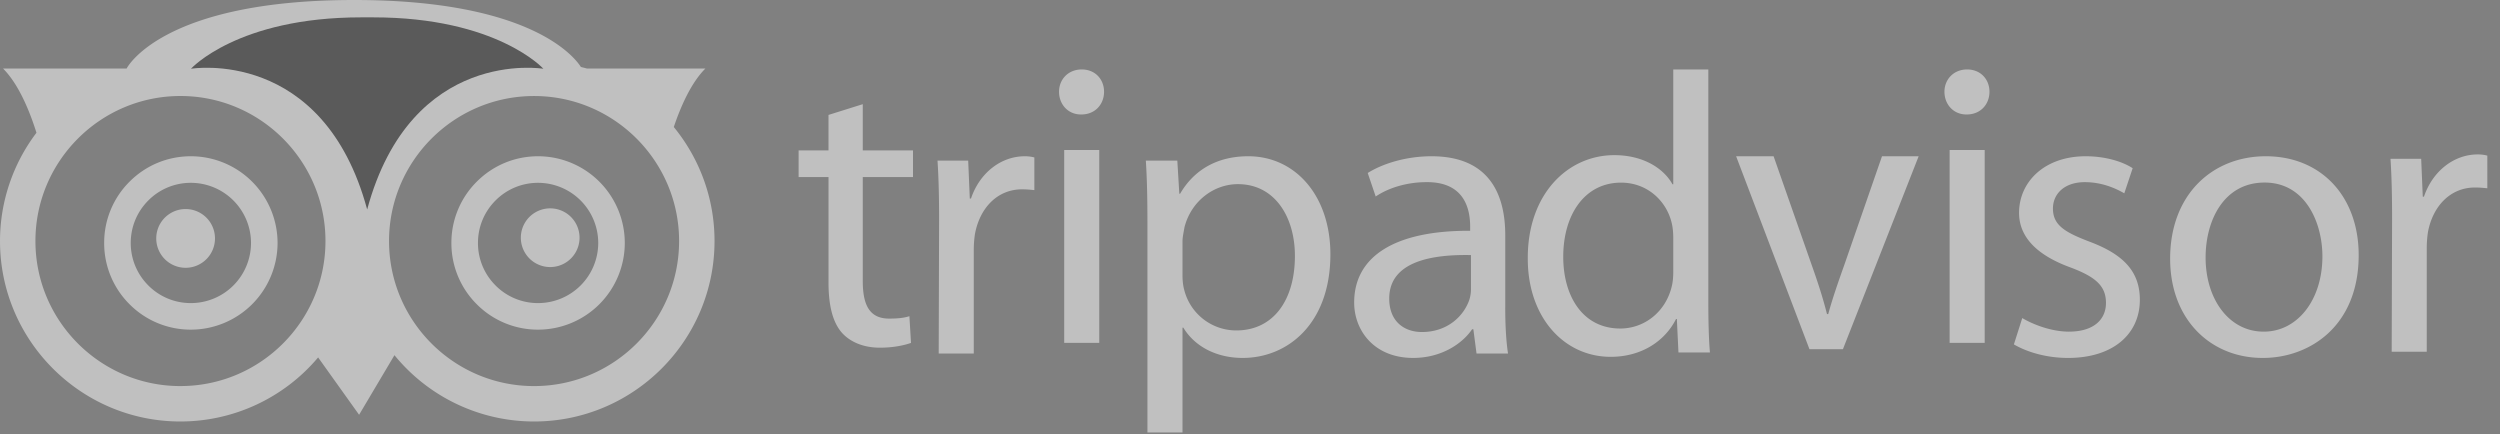 <svg width="144" height="25" viewBox="0 0 144 25" xmlns="http://www.w3.org/2000/svg"><rect x="0" y="0" width="144" height="25" fill="#808080" stroke="none"/><title>Trip_Advisor</title><g fill="none" fill-rule="evenodd" opacity=".5"><path d="M9 13.692a1.692 1.692 0 1 0 3.383 0 1.692 1.692 0 0 0-3.383 0m21 0a1.691 1.691 0 1 0 3.382 0 1.691 1.691 0 0 0-3.382 0" fill="#FFF"/><path d="M8.545 16.443a3.44 3.44 0 0 1-1.014-2.449c0-.925.36-1.795 1.014-2.449a3.44 3.44 0 0 1 2.45-1.014 3.468 3.468 0 0 1 3.463 3.463 3.467 3.467 0 0 1-3.464 3.464c-.925 0-1.795-.36-2.45-1.015zm-1.082-5.98A4.961 4.961 0 0 0 6 13.994a4.96 4.96 0 0 0 1.463 3.532 4.961 4.961 0 0 0 3.531 1.462 5 5 0 0 0 4.994-4.994A5 5 0 0 0 10.994 9c-1.334 0-2.588.52-3.531 1.463zm21.082 5.98a3.44 3.44 0 0 1-1.014-2.449c0-.925.36-1.795 1.014-2.449a3.44 3.44 0 0 1 2.449-1.014 3.468 3.468 0 0 1 3.464 3.463 3.467 3.467 0 0 1-3.464 3.464 3.44 3.44 0 0 1-2.45-1.015zm-1.082-5.98A4.961 4.961 0 0 0 26 13.994a4.96 4.96 0 0 0 1.463 3.532 4.961 4.961 0 0 0 3.53 1.462 5 5 0 0 0 4.995-4.994A5 5 0 0 0 30.994 9c-1.334 0-2.588.52-3.531 1.463z" fill="#FFF"/><path d="M30.763 22.238c-4.606 0-8.354-3.747-8.354-8.353s3.748-8.354 8.354-8.354c4.606 0 8.353 3.748 8.353 8.354 0 4.606-3.747 8.353-8.353 8.353zm-20.369 0c-4.606 0-8.353-3.747-8.353-8.353S5.788 5.53 10.394 5.53s8.353 3.748 8.353 8.354c0 4.606-3.747 8.353-8.353 8.353zm28.417-14.92c.392-1.168.991-2.543 1.82-3.371h-6.826c-.113-.035-.231-.058-.346-.09C33.09 3.277 30.55 0 20.403 0 9.267 0 7.293 3.947 7.293 3.947H.174c.909.908 1.54 2.47 1.926 3.7A10.327 10.327 0 0 0 0 13.884c0 5.73 4.663 10.394 10.394 10.394a10.37 10.37 0 0 0 7.93-3.69l2.36 3.304 2.037-3.433a10.377 10.377 0 0 0 8.042 3.819c5.73 0 10.394-4.663 10.394-10.394 0-2.49-.881-4.776-2.346-6.568z" fill="#FFF"/><path d="M21.502 1c7.118 0 9.796 2.96 9.796 2.96s-7.612-1.269-10.149 8.105C18.612 2.691 11 3.96 11 3.96S13.679 1 20.797 1h.705" fill="#333"/><path d="M49.696 6v2.663h2.893V10.2h-2.893v5.993c0 1.377.39 2.158 1.516 2.158.55 0 .872-.046 1.17-.138l.092 1.539c-.39.137-1.01.275-1.79.275-.942 0-1.7-.322-2.181-.85-.551-.62-.781-1.607-.781-2.916V10.2H46V8.663h1.722V6.619L49.696 6m4.396 6.72c0-1.31-.023-2.434-.092-3.468h1.768l.092 2.182h.069C56.434 9.94 57.673 9 59.029 9c.206 0 .366.023.55.068v1.883c-.23-.023-.436-.045-.712-.045-1.423 0-2.433 1.079-2.709 2.571-.046.299-.069.62-.069.964v5.924h-2.02l.023-7.646m7.206 7.031h2.02V8.639h-2.02V19.75zm.965-13.156c-.758 0-1.263-.597-1.263-1.308C61 4.574 61.528 4 62.309 4c.78 0 1.285.574 1.285 1.286 0 .711-.505 1.308-1.308 1.308h-.023zm5.849 9.247c0 .276.023.574.092.827a3.092 3.092 0 0 0 3.007 2.365c2.136 0 3.376-1.745 3.376-4.293 0-2.228-1.148-4.133-3.283-4.133-1.378 0-2.687.964-3.077 2.48-.046.275-.115.573-.115.826v1.928zm-2.02-2.96c0-1.424-.023-2.572-.092-3.629h1.814l.115 1.906h.045C68.778 9.78 70.11 9 71.901 9c2.709 0 4.73 2.273 4.73 5.647 0 3.996-2.458 5.97-5.052 5.97-1.492 0-2.755-.643-3.42-1.745h-.047v6.039h-2.02V12.88zm18.635 1.812c-2.204-.046-4.707.345-4.707 2.503 0 1.332.873 1.928 1.883 1.928 1.47 0 2.41-.917 2.732-1.86a2.07 2.07 0 0 0 .092-.642v-1.929zm1.975 3.008c0 .965.045 1.906.16 2.664h-1.814l-.183-1.401h-.07c-.596.873-1.813 1.653-3.397 1.653-2.25 0-3.398-1.584-3.398-3.191 0-2.686 2.388-4.156 6.681-4.133v-.23c0-.918-.252-2.594-2.525-2.571-1.057 0-2.136.298-2.916.827l-.46-1.355C79.7 9.39 81.055 9 82.455 9c3.421 0 4.248 2.319 4.248 4.545v4.156zm9.678-3.989c0-.276-.023-.597-.091-.872-.299-1.263-1.401-2.32-2.916-2.32-2.09 0-3.33 1.838-3.33 4.271 0 2.273 1.126 4.132 3.284 4.132 1.354 0 2.595-.917 2.962-2.41.068-.275.091-.55.091-.873v-1.928zM98.4 4v13.432c0 .987.024 2.112.093 2.87h-1.814l-.092-1.929h-.046c-.62 1.24-1.952 2.18-3.765 2.18-2.687 0-4.776-2.272-4.776-5.647-.022-3.72 2.296-5.97 4.982-5.97 1.722 0 2.87.804 3.352 1.676h.046V4h2.02zm3.759 5l2.18 6.222c.368 1.034.666 1.951.896 2.87h.07c.251-.919.573-1.836.94-2.87L108.403 9h2.112l-4.362 11.113h-1.929L100 9h2.159m10.139 10.75h2.02V8.639h-2.02V19.75zm.964-13.156c-.757 0-1.262-.597-1.262-1.308 0-.712.528-1.286 1.308-1.286s1.286.574 1.286 1.286c0 .711-.505 1.308-1.309 1.308h-.023zm3.22 11.726c.62.369 1.677.782 2.686.782 1.447 0 2.136-.712 2.136-1.653 0-.964-.574-1.493-2.043-2.044-2.02-.735-2.963-1.813-2.963-3.145 0-1.79 1.47-3.26 3.835-3.26 1.125 0 2.112.298 2.709.688l-.482 1.447c-.437-.252-1.24-.643-2.273-.643-1.194 0-1.837.69-1.837 1.516 0 .94.643 1.354 2.09 1.905 1.905.712 2.916 1.676 2.916 3.352 0 1.975-1.54 3.352-4.134 3.352-1.216 0-2.341-.322-3.122-.78l.482-1.516m13.913.781c1.93 0 3.376-1.814 3.376-4.34 0-1.882-.942-4.247-3.33-4.247-2.364 0-3.398 2.204-3.398 4.316 0 2.434 1.378 4.27 3.33 4.27h.022zm-.068 1.515c-2.985 0-5.327-2.204-5.327-5.716C125 11.18 127.457 9 130.51 9c3.192 0 5.35 2.319 5.35 5.693 0 4.133-2.87 5.924-5.51 5.924h-.023zm7.457-8.003c0-1.309-.023-2.434-.092-3.468h1.768l.092 2.182h.068c.506-1.493 1.745-2.434 3.1-2.434.207 0 .367.023.55.069v1.882c-.229-.023-.435-.045-.71-.045-1.424 0-2.434 1.08-2.71 2.571-.046.299-.069.62-.069.965v5.923h-2.02l.023-7.645" fill="#FFF"/></g></svg>